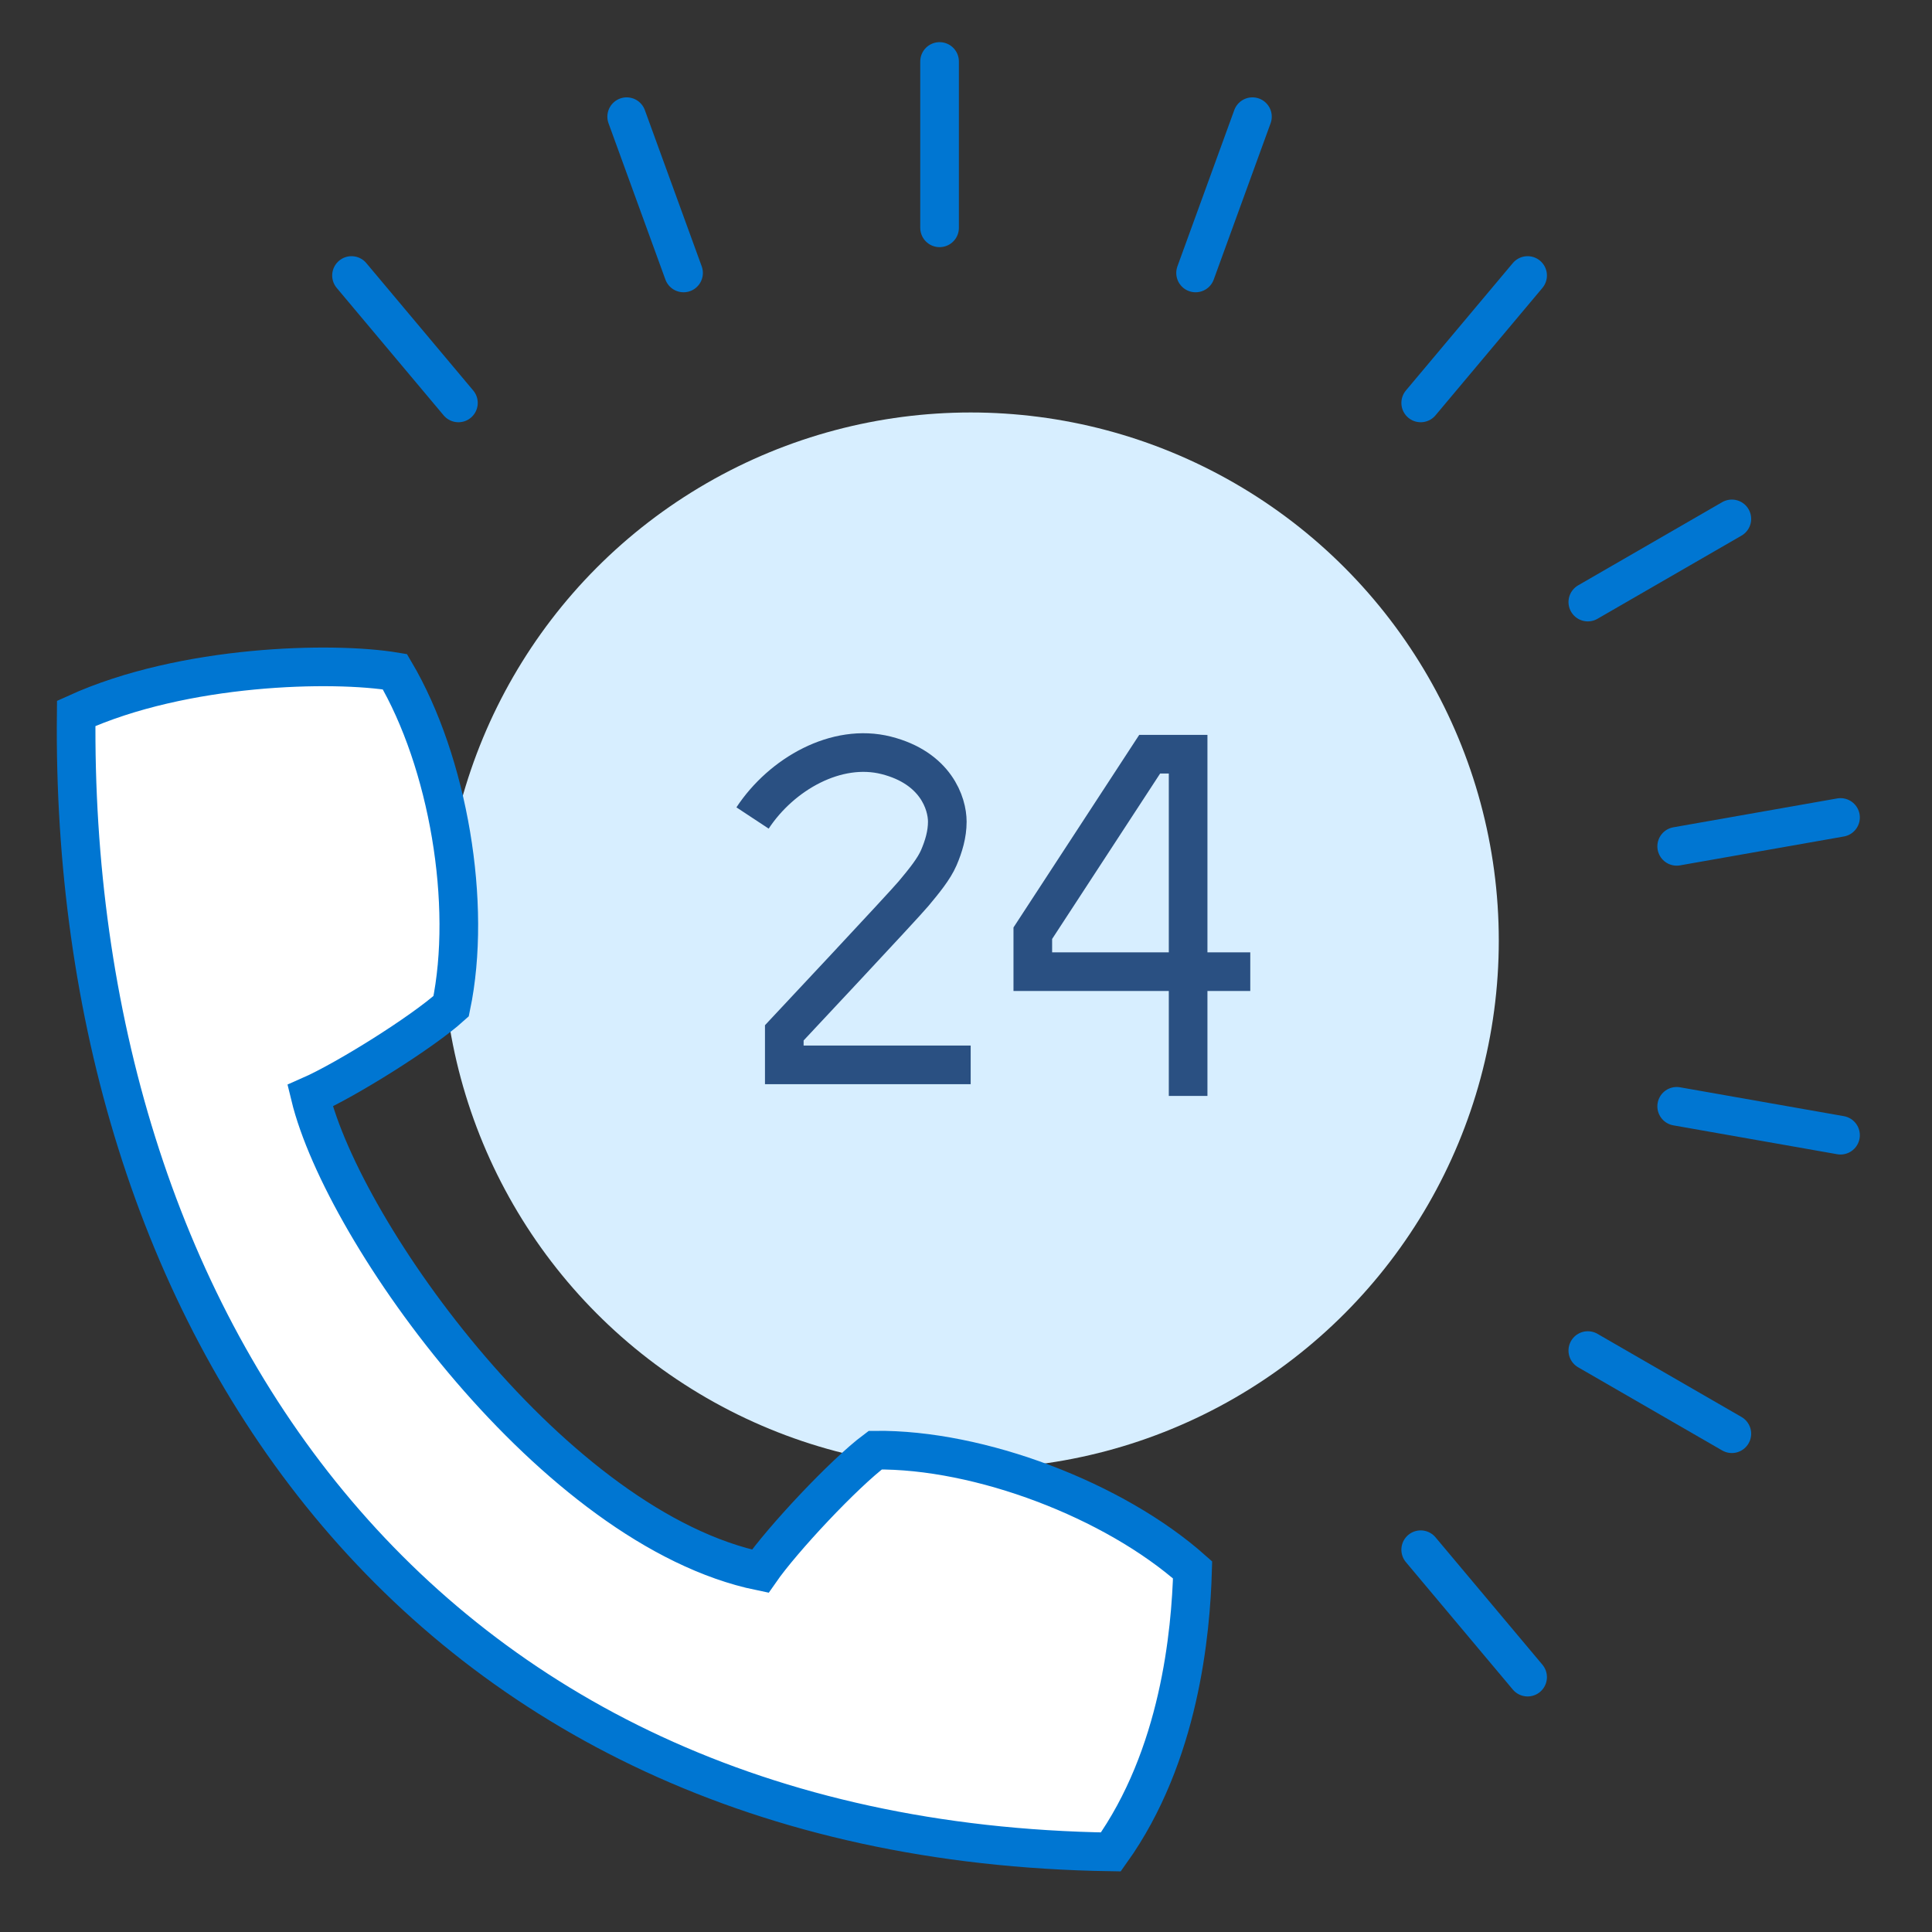 <?xml version="1.0" encoding="utf-8"?>
<!-- Generator: Adobe Illustrator 15.0.0, SVG Export Plug-In . SVG Version: 6.00 Build 0)  -->
<!DOCTYPE svg PUBLIC "-//W3C//DTD SVG 1.1//EN" "http://www.w3.org/Graphics/SVG/1.1/DTD/svg11.dtd">
<svg version="1.1" id="Layer_1" xmlns="http://www.w3.org/2000/svg" xmlns:xlink="http://www.w3.org/1999/xlink" x="0px" y="0px"
	 width="100px" height="100px" viewBox="0 0 100 100" enable-background="new 0 0 100 100" xml:space="preserve">
<rect x="0" y="0" width="100" height="100" fill="#333333" stroke="none"/>
<g>
	<circle fill="#D7EEFF" cx="50.242" cy="48.685" r="27.335"/>
	<path fill="#FFFFFF" stroke="#0076D2" stroke-width="2" stroke-miterlimit="10" d="M61.728,81.257
		c-4.064-3.613-11.03-6.258-16.426-6.197c-1.616,1.206-4.81,4.619-5.954,6.265c-10.612-2.188-21.566-17.465-23.297-24.611
		c1.836-0.806,5.804-3.28,7.299-4.632c1.101-5.282-0.149-12.627-2.91-17.315c-3.199-0.535-10.918-0.378-16.496,2.158
		C3.611,67.98,21.299,95.315,57.498,95.854C61.063,90.87,61.636,84.501,61.728,81.257z"/>
	<path fill="none" stroke="#2A5082" stroke-width="2" stroke-miterlimit="10" d="M50.242,55.117h-9.647V53.46
		c0,0,6.149-6.557,6.691-7.206c0.542-0.65,1.052-1.27,1.308-1.862c0.254-0.592,0.438-1.212,0.438-1.861
		c0-0.945-0.595-2.784-3.161-3.434c-2.566-0.649-5.412,0.957-6.919,3.242 M41.516,53.332"/>
	<path fill="none" stroke="#2A5082" stroke-width="2" stroke-miterlimit="10" d="M64.714,50.293H53.458v-1.99l6.049-9.266h1.99
		v17.687"/>
	
		<line fill="none" stroke="#0076D2" stroke-width="2" stroke-linecap="round" stroke-miterlimit="10" x1="48.632" y1="3.182" x2="48.632" y2="11.792"/>
	
		<line fill="none" stroke="#0076D2" stroke-width="2" stroke-linecap="round" stroke-miterlimit="10" x1="32.437" y1="6.039" x2="35.381" y2="14.128"/>
	
		<line fill="none" stroke="#0076D2" stroke-width="2" stroke-linecap="round" stroke-miterlimit="10" x1="18.194" y1="14.26" x2="23.728" y2="20.855"/>
	
		<line fill="none" stroke="#0076D2" stroke-width="2" stroke-linecap="round" stroke-miterlimit="10" x1="79.069" y1="86.808" x2="73.535" y2="80.213"/>
	
		<line fill="none" stroke="#0076D2" stroke-width="2" stroke-linecap="round" stroke-miterlimit="10" x1="89.64" y1="74.209" x2="82.185" y2="69.905"/>
	
		<line fill="none" stroke="#0076D2" stroke-width="2" stroke-linecap="round" stroke-miterlimit="10" x1="95.265" y1="58.757" x2="86.785" y2="57.263"/>
	
		<line fill="none" stroke="#0076D2" stroke-width="2" stroke-linecap="round" stroke-miterlimit="10" x1="95.265" y1="42.312" x2="86.785" y2="43.806"/>
	
		<line fill="none" stroke="#0076D2" stroke-width="2" stroke-linecap="round" stroke-miterlimit="10" x1="89.64" y1="26.858" x2="82.185" y2="31.163"/>
	
		<line fill="none" stroke="#0076D2" stroke-width="2" stroke-linecap="round" stroke-miterlimit="10" x1="79.069" y1="14.26" x2="73.535" y2="20.855"/>
	
		<line fill="none" stroke="#0076D2" stroke-width="2" stroke-linecap="round" stroke-miterlimit="10" x1="64.826" y1="6.039" x2="61.883" y2="14.128"/>
</g>
</svg>
